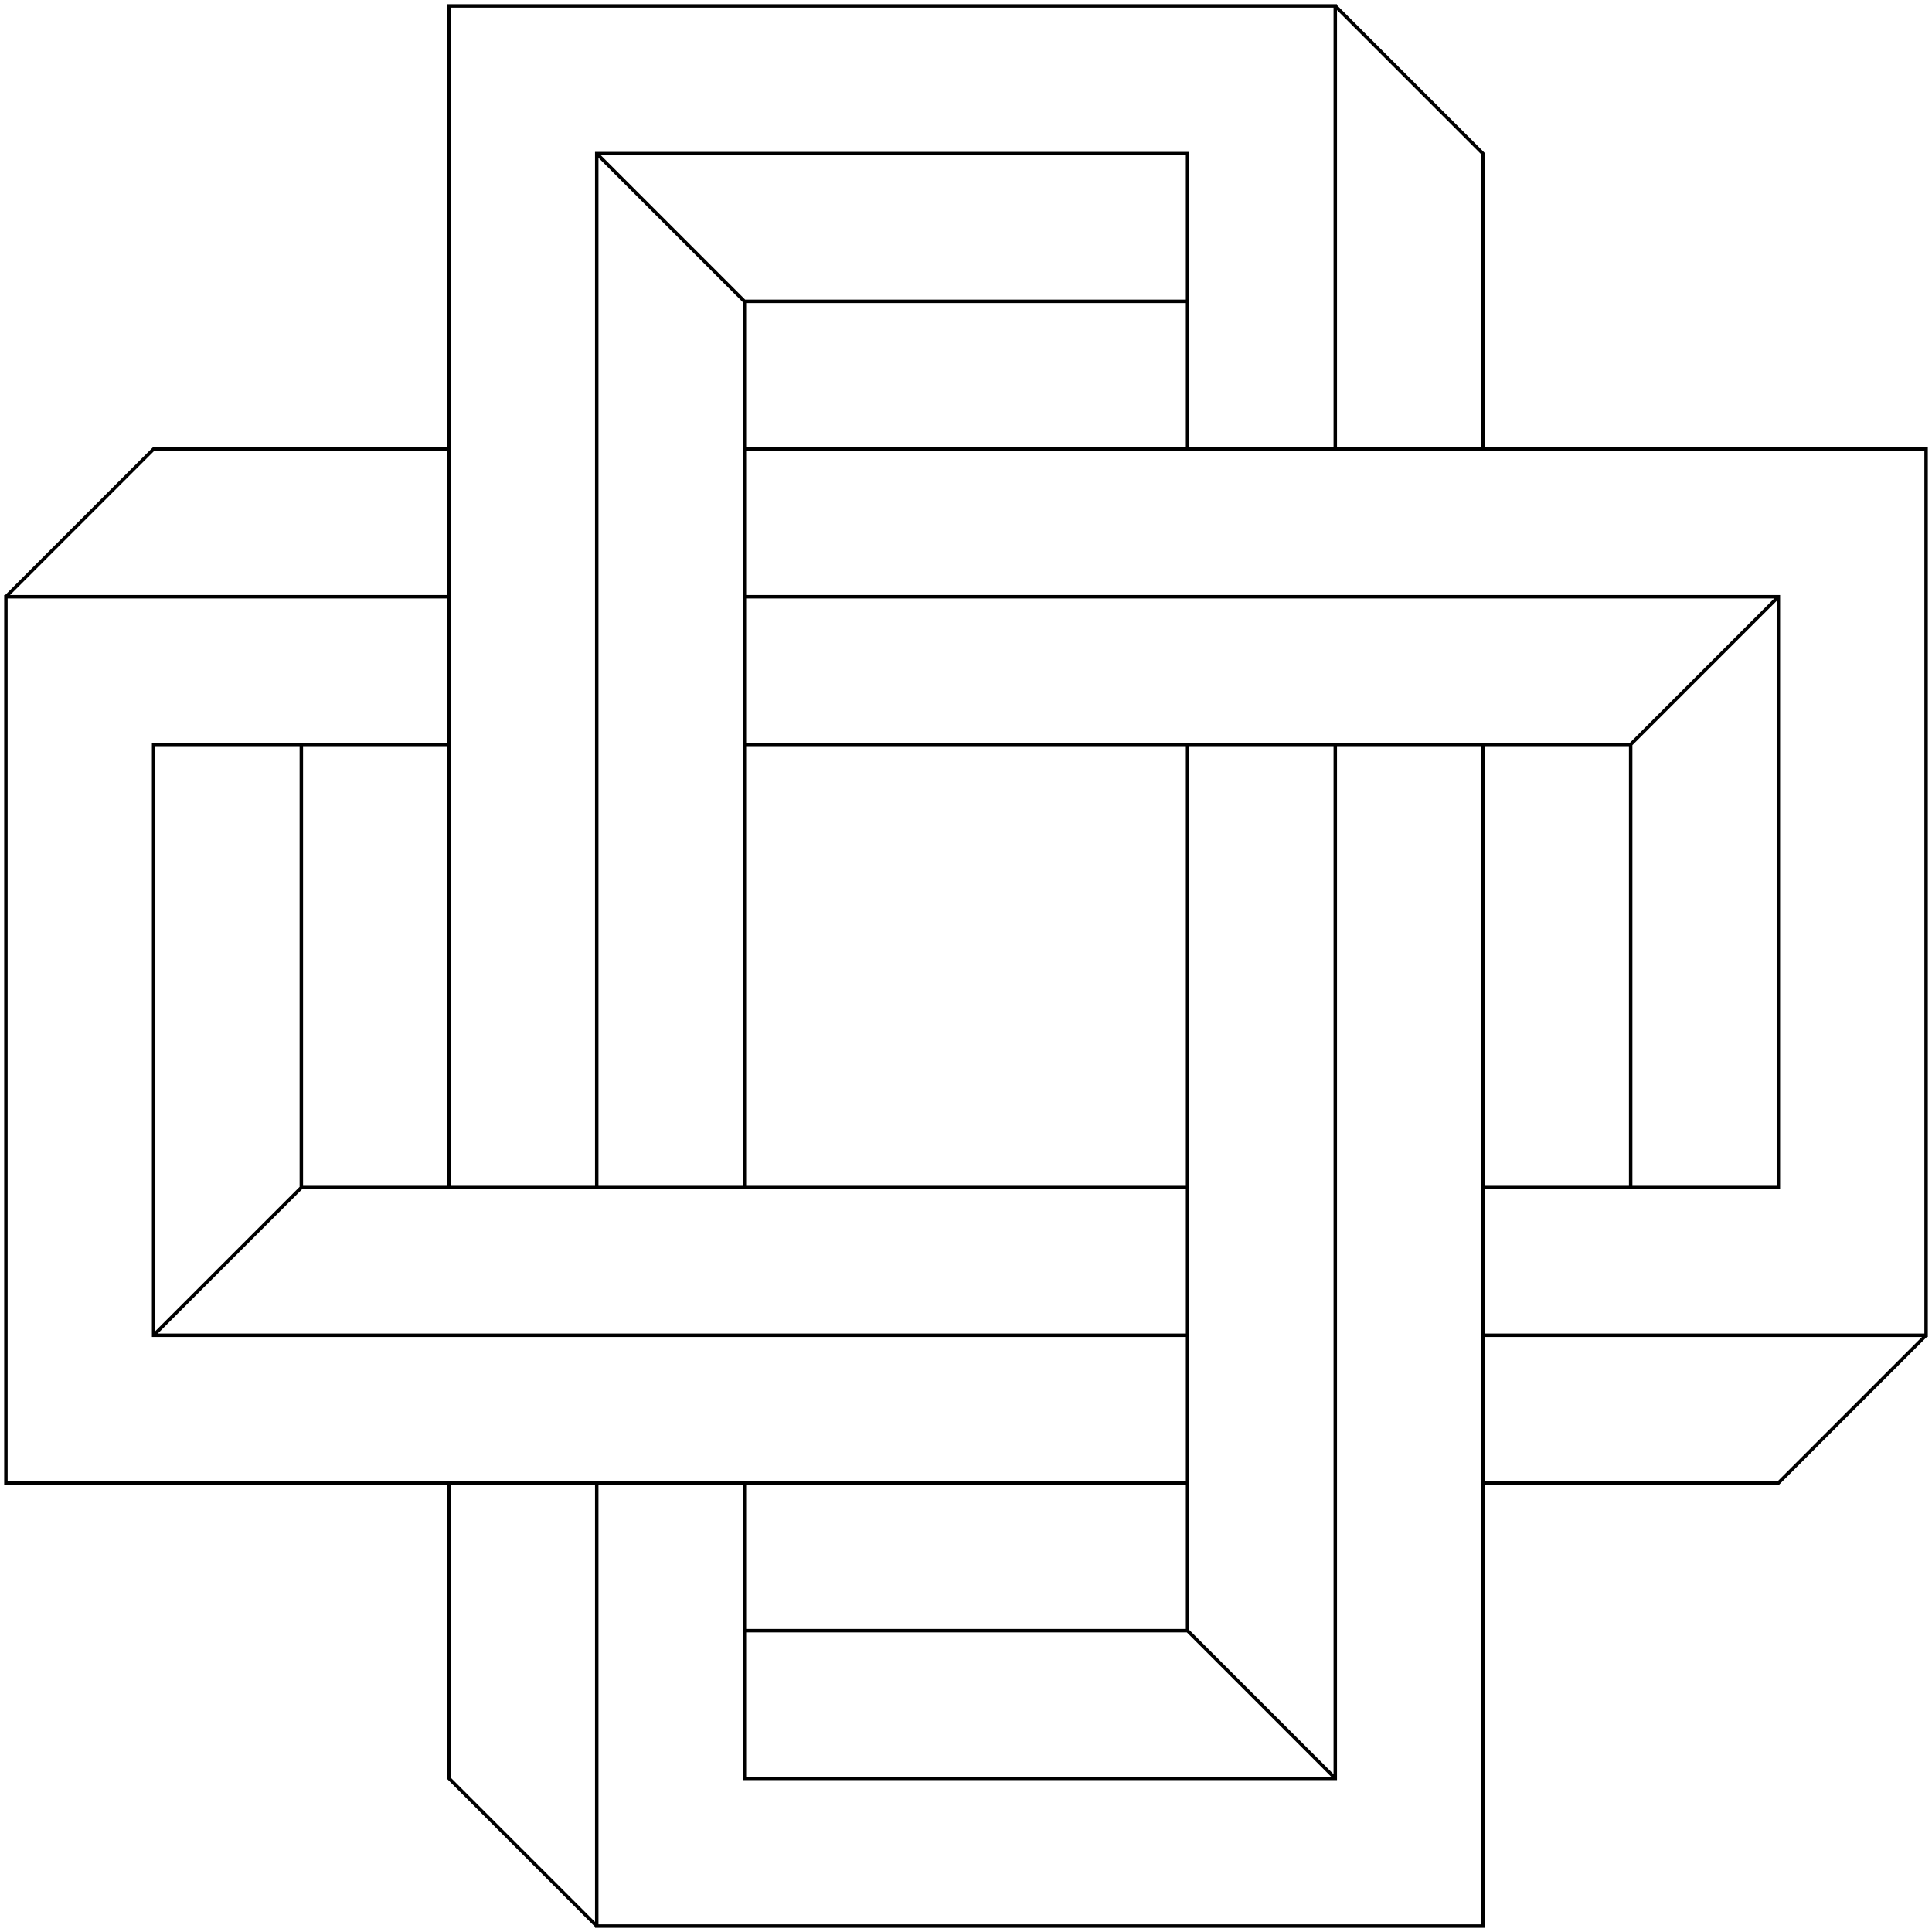 <svg xmlns="http://www.w3.org/2000/svg" width="3.3in" height="3.3in" viewBox="438 438 3924 3924"><g style="stroke-width:.025in;fill:none"><path style="stroke:#000;stroke-width:7;stroke-linejoin:miter;stroke-linecap:butt" d="m2850 3750 300 300m-1800-600v600l300 300m300-600h900V1950"/><path style="stroke:#000;stroke-width:7;stroke-linejoin:miter;stroke-linecap:butt" d="M1650 3450v900h1800V1950"/><path style="stroke:#000;stroke-width:7;stroke-linejoin:miter;stroke-linecap:butt" d="M1950 3450v600h1200V1950m-1200-900-300-300m1800 600V750l-300-300m-300 600h-900v1800"/><path style="stroke:#000;stroke-width:7;stroke-linejoin:miter;stroke-linecap:butt" d="M3150 1350V450H1350v2400"/><path style="stroke:#000;stroke-width:7;stroke-linejoin:miter;stroke-linecap:butt" d="M2850 1350V750H1650v2100"/><path style="stroke:#000;stroke-width:7;stroke-linejoin:miter;stroke-linecap:butt" d="M1350 1950H750v1200h2100"/><path style="stroke:#000;stroke-width:7;stroke-linejoin:miter;stroke-linecap:butt" d="M1350 1650H450v1800h2400"/><path style="stroke:#000;stroke-width:7;stroke-linejoin:miter;stroke-linecap:butt" d="M1050 1950v900h1800M1350 1350H750l-300 300m600 1200-300 300m3000-1200 300-300m-600 1800h600l300-300m-600-300v-900H1950"/><path style="stroke:#000;stroke-width:7;stroke-linejoin:miter;stroke-linecap:butt" d="M3450 3150h900V1350H1950"/><path style="stroke:#000;stroke-width:7;stroke-linejoin:miter;stroke-linecap:butt" d="M3450 2850h600V1650H1950"/></g></svg>
